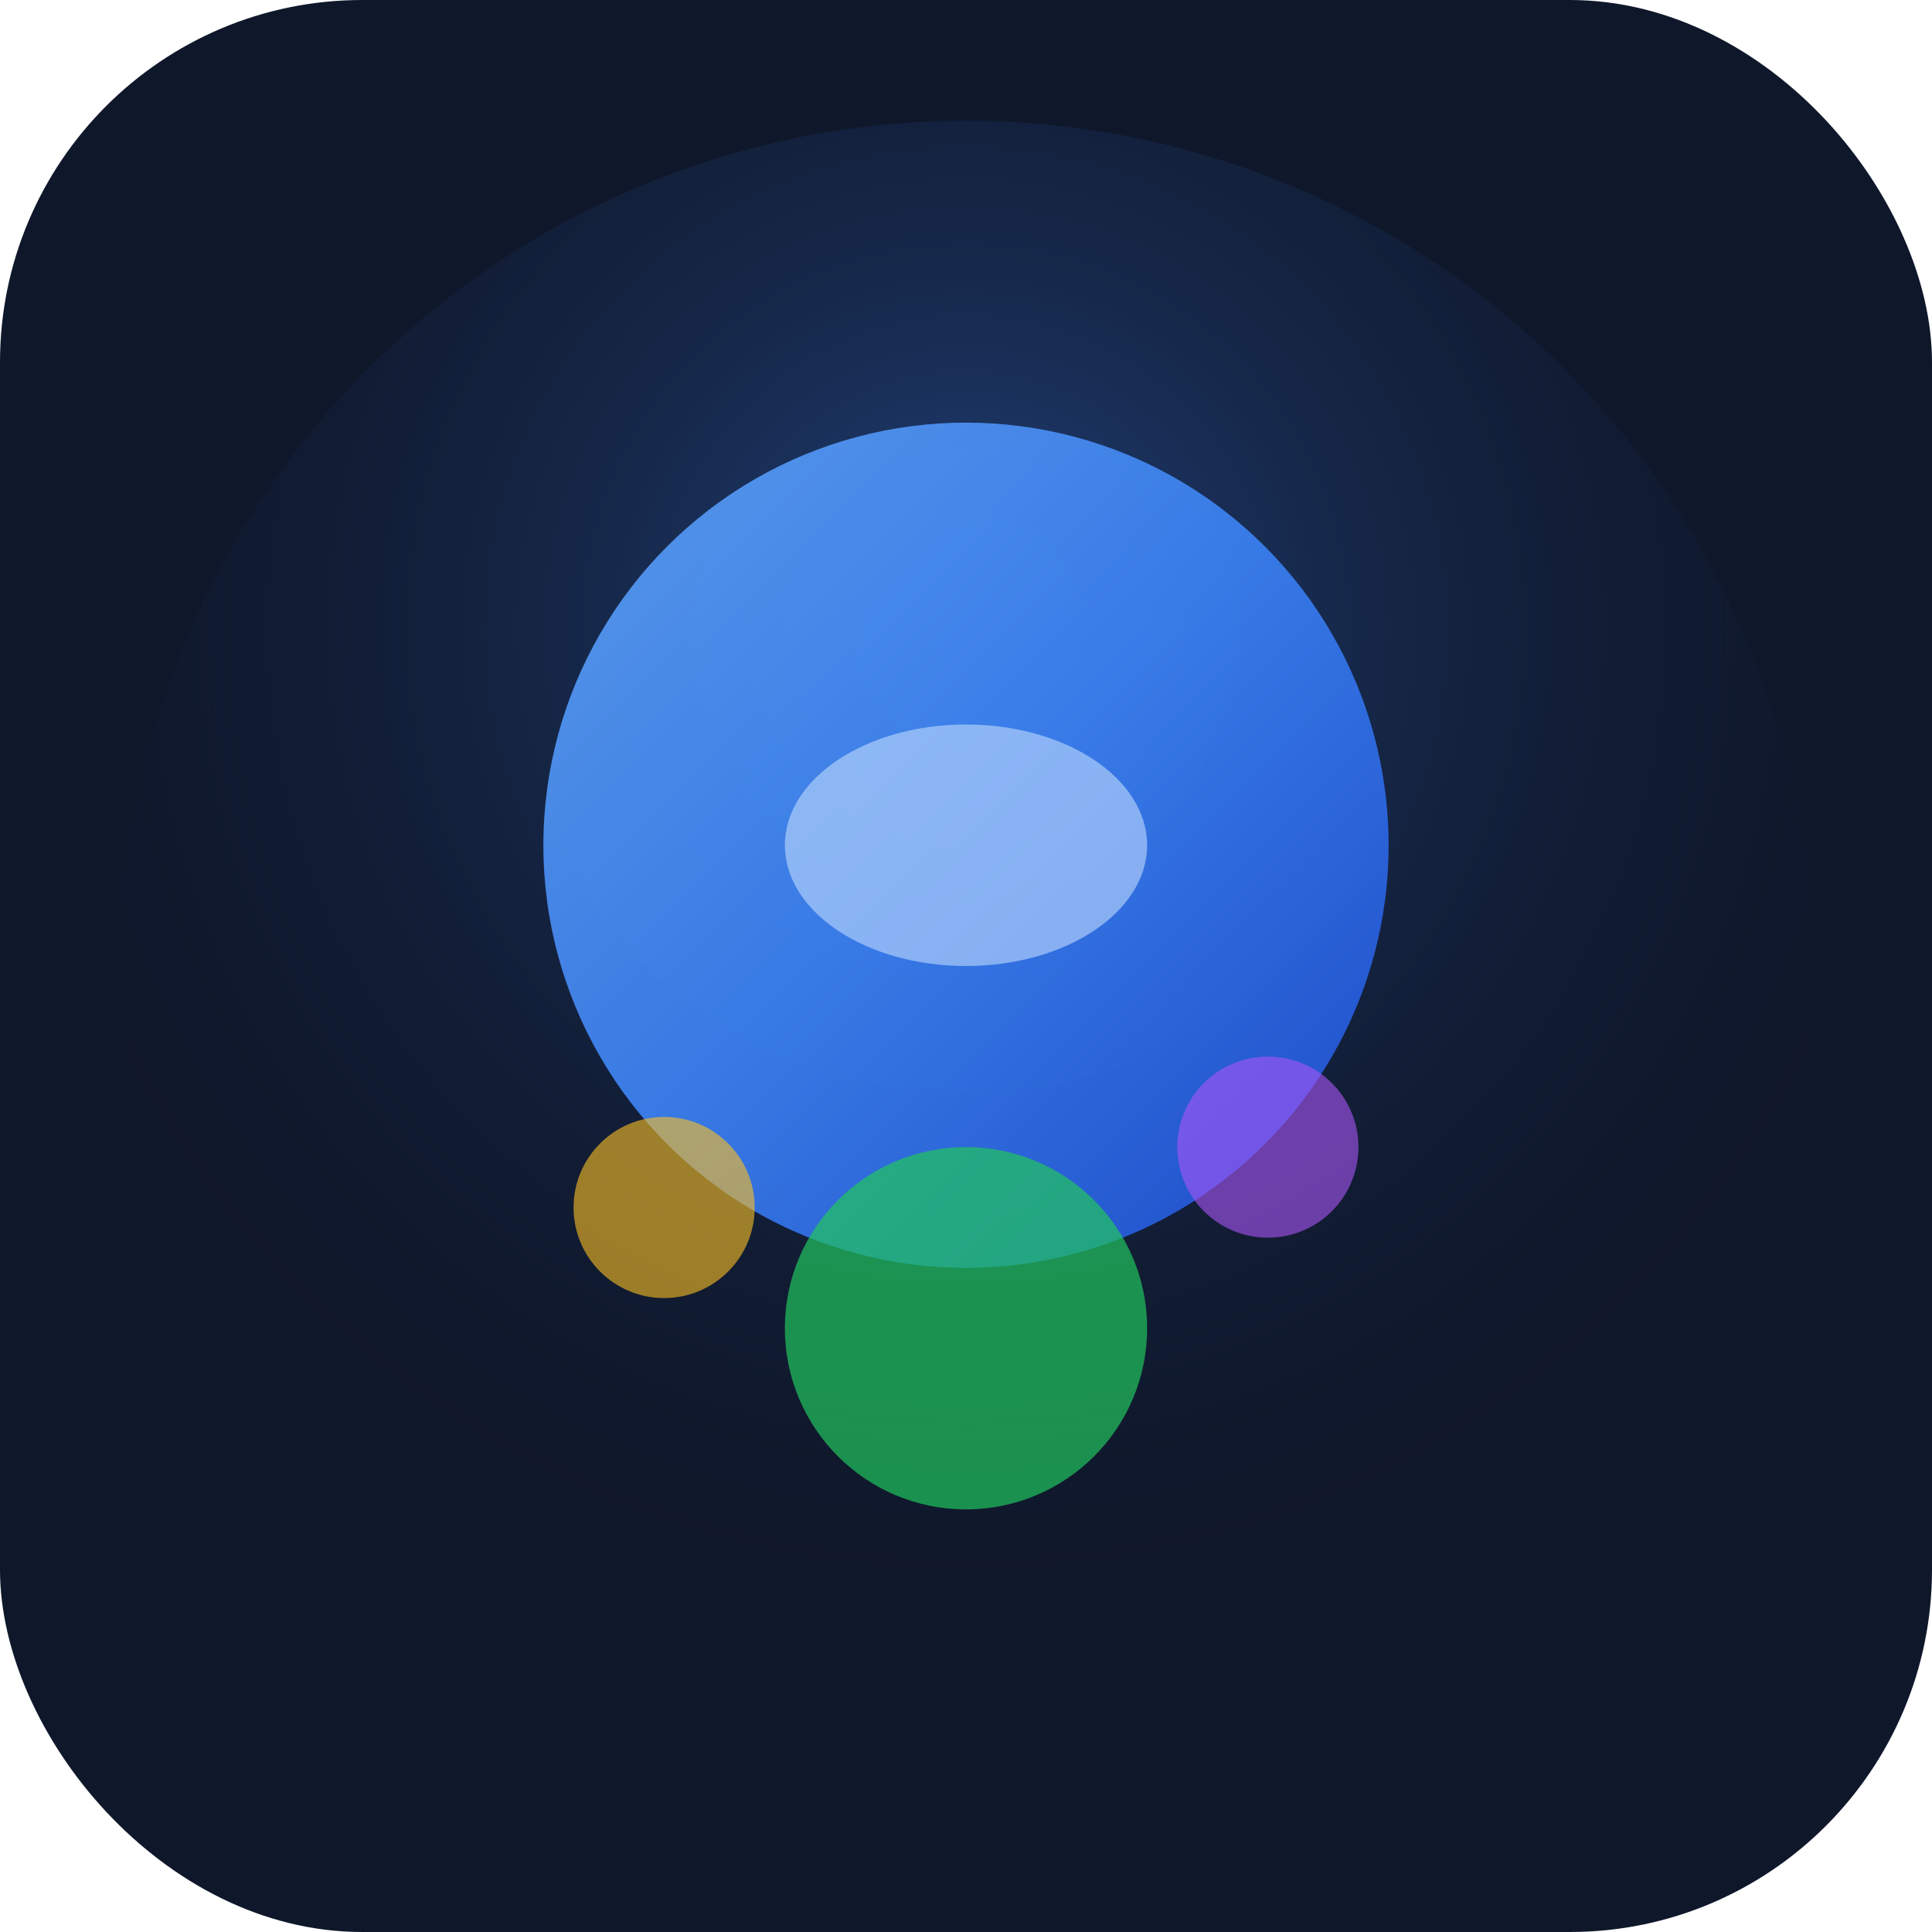 <svg xmlns="http://www.w3.org/2000/svg" viewBox="0 0 32 32">
  <defs>
    <radialGradient id="glow" cx="50%" cy="30%" r="60%">
      <stop offset="0%" stop-color="#3b82f6" stop-opacity="0.4"/>
      <stop offset="100%" stop-color="#0f172a" stop-opacity="0"/>
    </radialGradient>
    <linearGradient id="orb" x1="0%" y1="0%" x2="100%" y2="100%">
      <stop offset="0%" stop-color="#60a5fa"/>
      <stop offset="50%" stop-color="#3b82f6"/>
      <stop offset="100%" stop-color="#1d4ed8"/>
    </linearGradient>
  </defs>
  <rect width="32" height="32" fill="#0f172a" rx="6"/>
  <circle cx="16" cy="16" r="14" fill="url(#glow)"/>
  <circle cx="16" cy="14" r="7" fill="url(#orb)" opacity="0.9"/>
  <ellipse cx="16" cy="14" rx="3" ry="2" fill="#bfdbfe" opacity="0.6"/>
  <circle cx="16" cy="22" r="3" fill="#22c55e" opacity="0.7"/>
  <circle cx="11" cy="20" r="1.5" fill="#fbbf24" opacity="0.6"/>
  <circle cx="21" cy="19" r="1.5" fill="#a855f7" opacity="0.6"/>
</svg>
